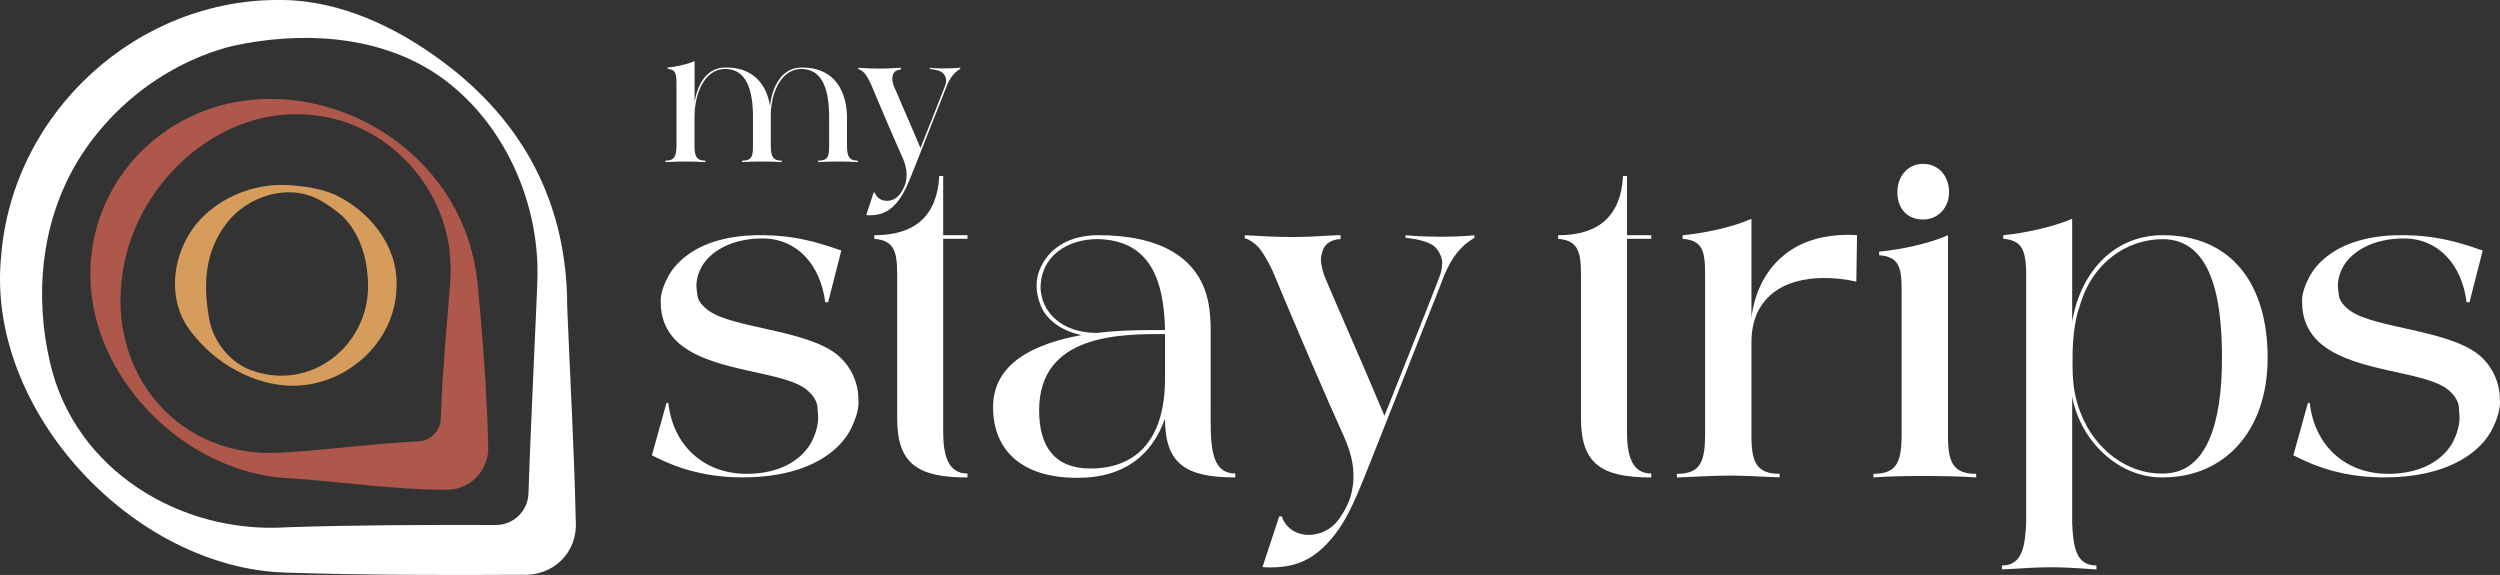 <?xml version="1.0" encoding="UTF-8"?>
<svg id="Layer_2" data-name="Layer 2" xmlns="http://www.w3.org/2000/svg" viewBox="0 0 628.22 144.48">
  <rect x="0" y="0" width="628.22" height="144.48" fill="#333333" stroke="none"/>
  <defs>
    <style>
      .cls-1 {
        fill: #d69c5c;
      }

      .cls-1, .cls-2, .cls-3 {
        stroke-width: 0px;
      }

      .cls-2 {
        fill: #fff;
      }

      .cls-3 {
        fill: #ad584b;
      }
    </style>
  </defs>
  <g id="Layer_1-2" data-name="Layer 1">
    <g>
      <g>
        <g>
          <path class="cls-2" d="M163.81,114.41l3.68-13.18h.45c1.16,10.67,8.87,17.84,19.72,17.84,8.96,0,14.25-4.03,16.4-8.25.99-2.06,1.53-4.03,1.53-5.92,0-.45-.09-1.34-.18-2.78-.18-1.34-.99-2.69-2.51-4.03-5.56-4.84-22.77-4.39-31.64-11.29-3.59-2.78-5.2-6.63-5.2-10.49,0-.27-.45-2.51,1.7-6.54.98-1.97,2.51-3.76,4.57-5.38,4.03-3.14,10.22-5.29,18.55-5.29,8.78,0,14.34,1.7,20.53,3.86l-3.32,13h-.72c-1.17-9.32-6.99-16.04-15.78-16.04-7.98,0-13.09,3.41-15.15,6.9-.99,1.7-1.44,3.41-1.44,5.02,0,.45.09,1.25.27,2.51s1.17,2.51,2.87,3.76c6.01,4.3,23.93,4.75,31.91,10.76,3.68,2.87,5.65,7.17,5.65,11.47,0,.27.45,2.69-1.79,7.26-1.17,2.33-2.87,4.39-5.2,6.18-4.75,3.68-12.01,6.18-22.05,6.18-4.21,0-8.16-.45-11.74-1.34-3.59-.81-7.26-2.24-11.11-4.21Z"/>
          <path class="cls-2" d="M219.71,59.11c10.31,0,15.78-4.93,16.31-14.88h.99v14.88h6.1v.9h-6.1v48.49c0,6.01,1.26,10.49,6.1,10.49v.99c-12.37,0-17.66-3.32-17.66-14.79v-33.34c0-7.08.36-11.38-5.74-11.83v-.9Z"/>
          <path class="cls-2" d="M271.79,84.2c-5.47-1.08-9.14-4.3-10.31-7.53-.63-1.61-.99-3.14-.99-4.57,0-1.08-.09-3.85,2.42-7.26,2.51-3.41,6.9-5.74,13.09-5.74,14.7,0,26.89,5.11,28.05,19.9.09.99.18,2.06.18,3.05v20.17c0,8.51-.45,16.76,6.18,16.76v.99c-12.37,0-17.66-3.32-17.66-14.79-3.32,9.41-10.49,14.79-21.51,14.88h-.72c-13.53,0-20.97-6.72-20.97-17.75s10.31-15.95,22.23-18.11ZM274.03,117.73c10.4,0,18.73-6.01,18.73-22.68v-11.11c-11.11,0-31.64-.09-31.64,19.18,0,9.05,3.86,14.61,12.91,14.61ZM262.47,76.58c2.51,5.11,7.8,7.08,13.26,7.08,5.02-.63,9.77-.72,14.34-.72h2.69c-.27-13.18-4.12-22.59-16.94-22.86-7.44,0-14.34,4.12-14.34,12.37.09,1.34.36,2.69.99,4.12Z"/>
          <path class="cls-2" d="M361.34,59.47c-2.6,0-5.29-.09-8.16-.36v.63c3.94.45,6.45,1.25,7.62,2.51,1.07,1.25,1.61,2.6,1.61,3.86,0,1.16-.27,2.42-.81,3.76-1.43,3.85-9.68,24.47-11.2,28.32-.89,2.24-1.7,4.39-2.51,6.27-1.7-3.94-3.41-7.98-5.11-12.01-2.96-6.9-6.81-15.6-9.95-23.04-.8-2.24-.89-3.67-.89-4.21,0-.72.18-1.34.36-1.97.45-1.7,1.79-2.87,4.21-3.14.12,0,.23.02.35.03v-1c-.06,0-.11-.01-.17-.01h-.81c-4.57.27-7.98.45-11.29.45-3.58,0-7.08-.18-11.74-.45l-.09.72c1.17.36,2.33,1.08,3.41,2.24,1.08,1.17,2.24,3.14,3.59,5.92,5.92,14.25,13.35,31.55,18.11,42.04,2.15,5.02,2.24,7.89,2.24,9.77,0,.99-.09,2.06-.36,3.41-.36,2.51-1.97,5.47-3.5,7.53-1.88,2.42-4.66,3.68-7.44,3.68s-5.65-1.52-6.72-4.66h-.63l-4.21,12.73c.63.09,1.34.09,1.97.09,3.41,0,8.34-.45,12.91-4.66,6.45-5.92,8.78-13.27,14.25-26.89,2.15-5.38,5.02-12.64,7.98-20.17l4.48-11.29c1.53-3.76,2.87-7.26,4.12-10.49,1.88-4.39,4.03-7.26,7.53-9.32v-.63c-2.87.27-5.92.36-9.14.36Z"/>
          <path class="cls-2" d="M391.54,59.11c10.31,0,15.78-4.93,16.31-14.88h.99v14.88h6.1v.9h-6.1v48.49c0,6.01,1.26,10.49,6.1,10.49v.99c-12.37,0-17.66-3.32-17.66-14.79v-33.34c0-7.08.36-11.38-5.74-11.83v-.9Z"/>
          <path class="cls-2" d="M421.39,119.07c5.83,0,6.99-2.96,7.08-9.41v-37.82c0-7.53.36-11.38-5.65-11.83v-.9c5.11-.45,12.46-1.97,17.3-4.12v24.83c.72-5.83,3.13-11.29,7.53-15.15,4.3-3.86,10.13-5.65,16.67-5.65.72,0,1.53,0,2.33.09l-.18,11.65c-2.78-.63-5.56-.9-8.16-.9-10.4,0-18.19,5.11-18.19,16.13v24.2c.09,6.1,1.43,8.87,7.08,8.87v.9c-6.01-.27-9.23-.45-12.46-.45-3.49,0-6.63.18-12.82.45h-.54v-.9Z"/>
          <path class="cls-2" d="M477.86,109.66v-33.7c0-7.53.36-11.38-5.65-11.83v-.9c5.11-.45,12.46-1.97,17.3-4.12v51.09c.09,6.1,1.43,8.87,7.08,8.87v.9c-3.59-.27-8.69-.36-14.16-.36-3.86,0-7.8.09-11.65.36v-.9c5.83,0,6.99-2.96,7.08-9.41ZM483.24,41.18c4.03,0,6.54,3.23,6.54,7.08s-2.69,6.9-6.54,6.9-6.45-2.6-6.45-6.9c0-3.94,2.6-7.08,6.45-7.08Z"/>
          <path class="cls-2" d="M509.15,131.26v-63.55c-.27-4.84-.99-7.26-5.74-7.71v-.9c5.02-.45,12.55-2.06,17.3-4.12v25.9c1.88-11.74,9.95-21.78,22.77-21.78,17.21,0,26.35,12.19,26.35,30.83s-11.11,30.03-26.26,30.03h-.45c-10.67,0-20.26-8.96-22.41-20.26v31.73c.27,6.1.99,10.67,6.1,10.67v.99c-5.29-.36-8.16-.54-11.29-.54-3.32,0-6.45.18-12.46.54v-.99c5.11,0,5.83-4.75,6.1-10.85ZM520.8,90.93c0,3.14,0,7.98,2.15,13.09,3.41,8.78,11.47,14.97,20.08,14.97h.54c11.02,0,14.79-12.73,14.79-29.04,0-13-1.88-29.85-14.88-29.85-8.96,0-17.75,5.83-20.88,16.85-1.43,3.76-1.79,9.5-1.79,12.64v1.34Z"/>
          <path class="cls-2" d="M576.29,114.41l3.67-13.18h.45c1.17,10.67,8.87,17.84,19.72,17.84,8.96,0,14.25-4.03,16.4-8.25.98-2.06,1.52-4.03,1.52-5.92,0-.45-.09-1.34-.18-2.78-.18-1.34-.99-2.69-2.51-4.03-5.56-4.84-22.77-4.39-31.64-11.29-3.59-2.78-5.2-6.63-5.2-10.49,0-.27-.45-2.51,1.7-6.54.99-1.97,2.51-3.76,4.57-5.38,4.03-3.14,10.22-5.29,18.55-5.29,8.78,0,14.34,1.7,20.53,3.86l-3.32,13h-.72c-1.16-9.32-6.99-16.04-15.77-16.04-7.98,0-13.09,3.41-15.15,6.9-.98,1.7-1.43,3.41-1.43,5.02,0,.45.09,1.25.27,2.51s1.16,2.51,2.87,3.76c6.01,4.3,23.93,4.75,31.91,10.76,3.68,2.87,5.65,7.17,5.65,11.47,0,.27.45,2.69-1.79,7.26-1.16,2.33-2.87,4.39-5.2,6.18-4.75,3.68-12.01,6.18-22.05,6.18-4.21,0-8.16-.45-11.74-1.34-3.59-.81-7.26-2.24-11.11-4.21Z"/>
        </g>
        <g>
          <path class="cls-2" d="M167.23,40.37c2.27,0,2.73-1.15,2.76-3.67v-14.76c0-2.94.14-4.44-2.2-4.62v-.35c1.99-.17,4.86-.77,6.75-1.61v10.11c.84-4.44,3.08-8.4,7.55-8.5h.66c2.66,0,5.14.77,7.1,2.45,1.92,1.71,3.18,4.16,3.64,7.21.56-4.9,2.94-9.55,7.73-9.65h.59c3.11,0,5.88,1.01,7.87,3.11,1.96,2.13,3.04,5.25,3.15,8.92v7.73c.04,2.48.49,3.64,2.76,3.64v.35c-1.64-.1-3.25-.14-4.76-.14s-2.8.03-3.74.07c-.56.03-1.05.03-1.5.07v-.35c2.48,0,2.76-1.08,2.76-3.64v-7.35c0-3.11-.35-6.19-1.43-8.46-1.08-2.24-2.83-3.6-5.6-3.6h-.14c-4.9.17-7.31,5.84-7.49,11.19v8.22c.04,2.48.49,3.64,2.76,3.64v.35c-1.64-.1-3.25-.14-4.76-.14s-2.8.03-3.74.07c-.56.03-1.05.03-1.5.07v-.35c2.48,0,2.76-1.08,2.76-3.64v-7.38c0-3.11-.35-6.19-1.43-8.43s-2.83-3.6-5.6-3.6h-.14c-5.11.17-7.42,6.26-7.52,11.72v7.87c.03,2.38.56,3.46,2.76,3.46v.35c-2.2-.1-3.53-.14-4.9-.14s-2.73.03-4.97.14h-.21v-.35Z"/>
          <path class="cls-2" d="M237.27,17.2c-1.15,0-2.35-.04-3.62-.16v.28c1.75.2,2.87.56,3.38,1.11.48.56.72,1.15.72,1.71,0,.52-.12,1.07-.36,1.67-.64,1.71-4.3,10.87-4.98,12.58-.4,1-.76,1.95-1.11,2.79-.76-1.75-1.51-3.54-2.27-5.33-1.31-3.06-3.03-6.93-4.42-10.23-.36-.99-.4-1.63-.4-1.87,0-.32.08-.6.16-.88.2-.76.8-1.27,1.87-1.39.05,0,.1.01.15.01v-.45s-.05,0-.07,0h-.36c-2.03.12-3.54.2-5.02.2-1.59,0-3.14-.08-5.21-.2l-.04.32c.52.16,1.04.48,1.51.99.48.52.99,1.39,1.59,2.63,2.63,6.33,5.93,14.01,8.04,18.67.95,2.23.99,3.5.99,4.34,0,.44-.04.92-.16,1.51-.16,1.11-.88,2.43-1.55,3.34-.84,1.08-2.07,1.63-3.3,1.63s-2.51-.68-2.99-2.07h-.28l-1.87,5.65c.28.04.6.04.88.04,1.51,0,3.7-.2,5.73-2.07,2.87-2.63,3.9-5.89,6.33-11.94.96-2.39,2.23-5.61,3.54-8.96l1.99-5.02c.68-1.67,1.27-3.22,1.83-4.66.84-1.95,1.79-3.22,3.34-4.14v-.28c-1.27.12-2.63.16-4.06.16Z"/>
        </g>
      </g>
      <g>
        <path class="cls-2" d="M71.97,143.89C33.53,142.88-3.55,103.19.27,64.54,3.06,28.22,34.57-.58,71,0c14.72.16,28.87,6.99,40.26,15.5,20.49,15.23,31.27,35.91,31.27,61.56.72,17.71,1.77,36.2,2.15,53.87.54,7.96-5.72,13.95-13.63,13.5-19.69.12-39.39.09-59.08-.54h0ZM71.97,132.5c17.5-.58,35.16-.62,52.65-.58,4.43.01,8.03-3.51,8.18-7.93.36-10.99.87-22.04,1.35-33.02,0,0,.62-13.9.62-13.9.17-4.45.52-9.06.11-13.47-1.4-17.7-10.6-35.36-25.61-45.25-14.83-9.66-34.01-10.48-50.84-6.8-16.48,4.16-31.02,15.33-39.55,30.01-8.58,14.93-10.23,32.91-6.28,49.64,6.19,26.92,32.7,43,59.37,41.31h0Z"/>
        <path class="cls-1" d="M99.65,71.51c.08,14.79-13.43,26.28-27.69,25.38-9.87-.71-19.5-6.76-25.02-15.02-4.01-6.16-3.73-14.49-.53-20.95,4.5-9.54,15.64-14.95,25.56-14.42,4.07.19,8.26.77,12.1,2.38,8.64,4.02,15.79,12.7,15.59,22.63h0ZM92.49,71.51c-.11-6.17-1.84-12.68-6.42-17.18-1.59-1.41-3.53-2.8-5.38-3.86-7.92-4.68-18.69-1.27-23.9,5.85-5.3,6.97-5.72,15.11-4.32,23.27.87,5.81,4.93,11.32,10.6,13.42,14.91,5.53,29.67-6.12,29.42-21.5h0Z"/>
      </g>
      <path class="cls-3" d="M122.67,111.96s-.03-1.17-.03-1.17c0-1.41-.21-5.62-.24-7.03-.43-10.16-1.27-20.34-2.18-30.48-.28-3.16-.76-6.74-1.61-9.83-5.25-20.85-24.13-36.06-45.24-38.29-34.8-3.76-60.59,29.05-46.94,61.69,7.5,17.82,25.67,31.91,45.16,33.26,13.28.77,26.55,2.92,39.86,2.95,1.5.05,3.05-.09,4.46-.65,4.26-1.52,7.08-5.96,6.76-10.44ZM30.91,67.92c3.62-22.76,25.4-42.33,49.12-38.83,16.85,2.3,30.52,16.4,32.83,33.14.27,1.23.22,3.13.37,4.4.14,1.25-.11,3.11-.09,4.37-.85,10.89-1.92,21.84-2.33,32.76-.02.39-.04.9-.06,1.48-.11,3.07-2.57,5.53-5.64,5.67-11.18.52-22.34,2.12-33.5,2.77-26.64,2.23-45.09-19.97-40.69-45.75ZM112.19,110.71s.03,0,.05,0h.03s-.07,0-.07,0Z"/>
    </g>
  </g>
</svg>